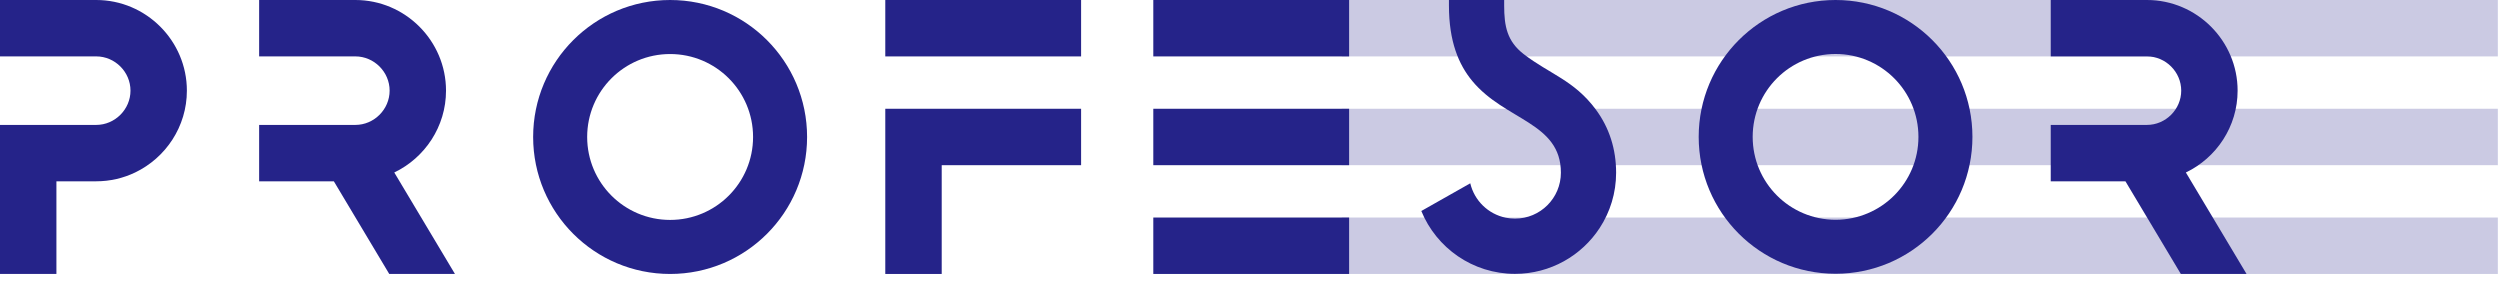 <svg width="293" height="33" viewBox="0 0 293 33" fill="none" xmlns="http://www.w3.org/2000/svg">
<g opacity="0.24">
<path d="M157.256 0H292.747V6.612H157.256V0ZM157.256 12.747H292.747V19.36H157.256V12.747ZM157.256 25.494H292.747V32.107H157.256V25.494Z" fill="#252389"/>
</g>
<path d="M11.277 14.64C13.472 14.64 15.293 12.819 15.293 10.624C15.293 8.428 13.473 6.609 11.277 6.609H0V0H11.277C17.121 0 21.902 4.78 21.902 10.624C21.902 14.838 19.416 18.5 15.837 20.215C14.454 20.877 12.907 21.249 11.277 21.249H8.755H6.612V32.107H0V21.249V14.64H6.612H11.277Z" fill="#252389"/>
<path d="M30.371 14.64H41.648C43.843 14.64 45.664 12.819 45.664 10.624C45.664 8.428 43.843 6.609 41.648 6.609H30.371V0H41.648C47.492 0 52.273 4.78 52.273 10.624C52.273 14.838 49.787 18.5 46.209 20.215L53.32 32.107H45.619L39.127 21.249H30.371V14.64Z" fill="#252389"/>
<path d="M94.591 16.054C94.591 24.92 87.404 32.108 78.538 32.108C69.671 32.108 62.484 24.92 62.484 16.054C62.484 7.188 69.671 0 78.538 0C87.404 0 94.591 7.188 94.591 16.054ZM78.538 25.775C83.909 25.775 88.26 21.425 88.26 16.054C88.26 10.683 83.909 6.333 78.538 6.333C73.167 6.333 68.816 10.683 68.816 16.054C68.816 21.425 73.167 25.775 78.538 25.775Z" fill="#252389"/>
<path d="M103.756 0H126.705V6.612H103.756V0ZM103.756 19.36V26.529V32.108H110.368V19.36H126.705V12.747H110.368H103.756V19.36Z" fill="#252389"/>
<path d="M135.167 0H158.116V6.612H135.167V0ZM135.167 12.747H158.116V19.36H135.167V12.747ZM135.167 25.494H158.116V32.107H135.167V25.494Z" fill="#252389"/>
<path d="M176.464 25.513C176.816 25.585 177.181 25.623 177.554 25.623C180.529 25.623 182.936 23.216 182.936 20.241C182.936 14.336 176.395 14.135 172.55 9.491C170.949 7.559 169.816 4.856 169.816 0.653V0H176.289V0.653C176.289 3.068 176.631 4.841 178.581 6.345C181.615 8.682 184.473 9.405 187.011 12.81C188.639 14.995 189.409 17.526 189.409 20.241C189.409 22.629 188.703 24.853 187.487 26.713C185.372 29.954 181.713 32.096 177.554 32.096C172.595 32.096 168.347 29.051 166.578 24.729L172.316 21.483C172.794 23.51 174.416 25.092 176.464 25.513Z" fill="#252389"/>
<path d="M231.169 16.042C231.169 24.902 223.987 32.084 215.128 32.084C206.268 32.084 199.086 24.902 199.086 16.042C199.086 7.182 206.268 0 215.128 0C223.987 0 231.169 7.182 231.169 16.042ZM215.128 25.756C220.494 25.756 224.841 21.409 224.841 16.042C224.841 10.675 220.494 6.328 215.128 6.328C209.76 6.328 205.414 10.675 205.414 16.042C205.414 21.409 209.76 25.756 215.128 25.756Z" fill="#252389"/>
<path d="M240.346 14.64H251.622C253.818 14.64 255.639 12.819 255.639 10.624C255.639 8.428 253.818 6.609 251.622 6.609H240.346V0H251.622C257.467 0 262.248 4.78 262.248 10.624C262.248 14.838 259.762 18.5 256.183 20.215L263.295 32.107H255.594L249.101 21.249H240.346V14.64Z" fill="#252389"/>
</svg>
